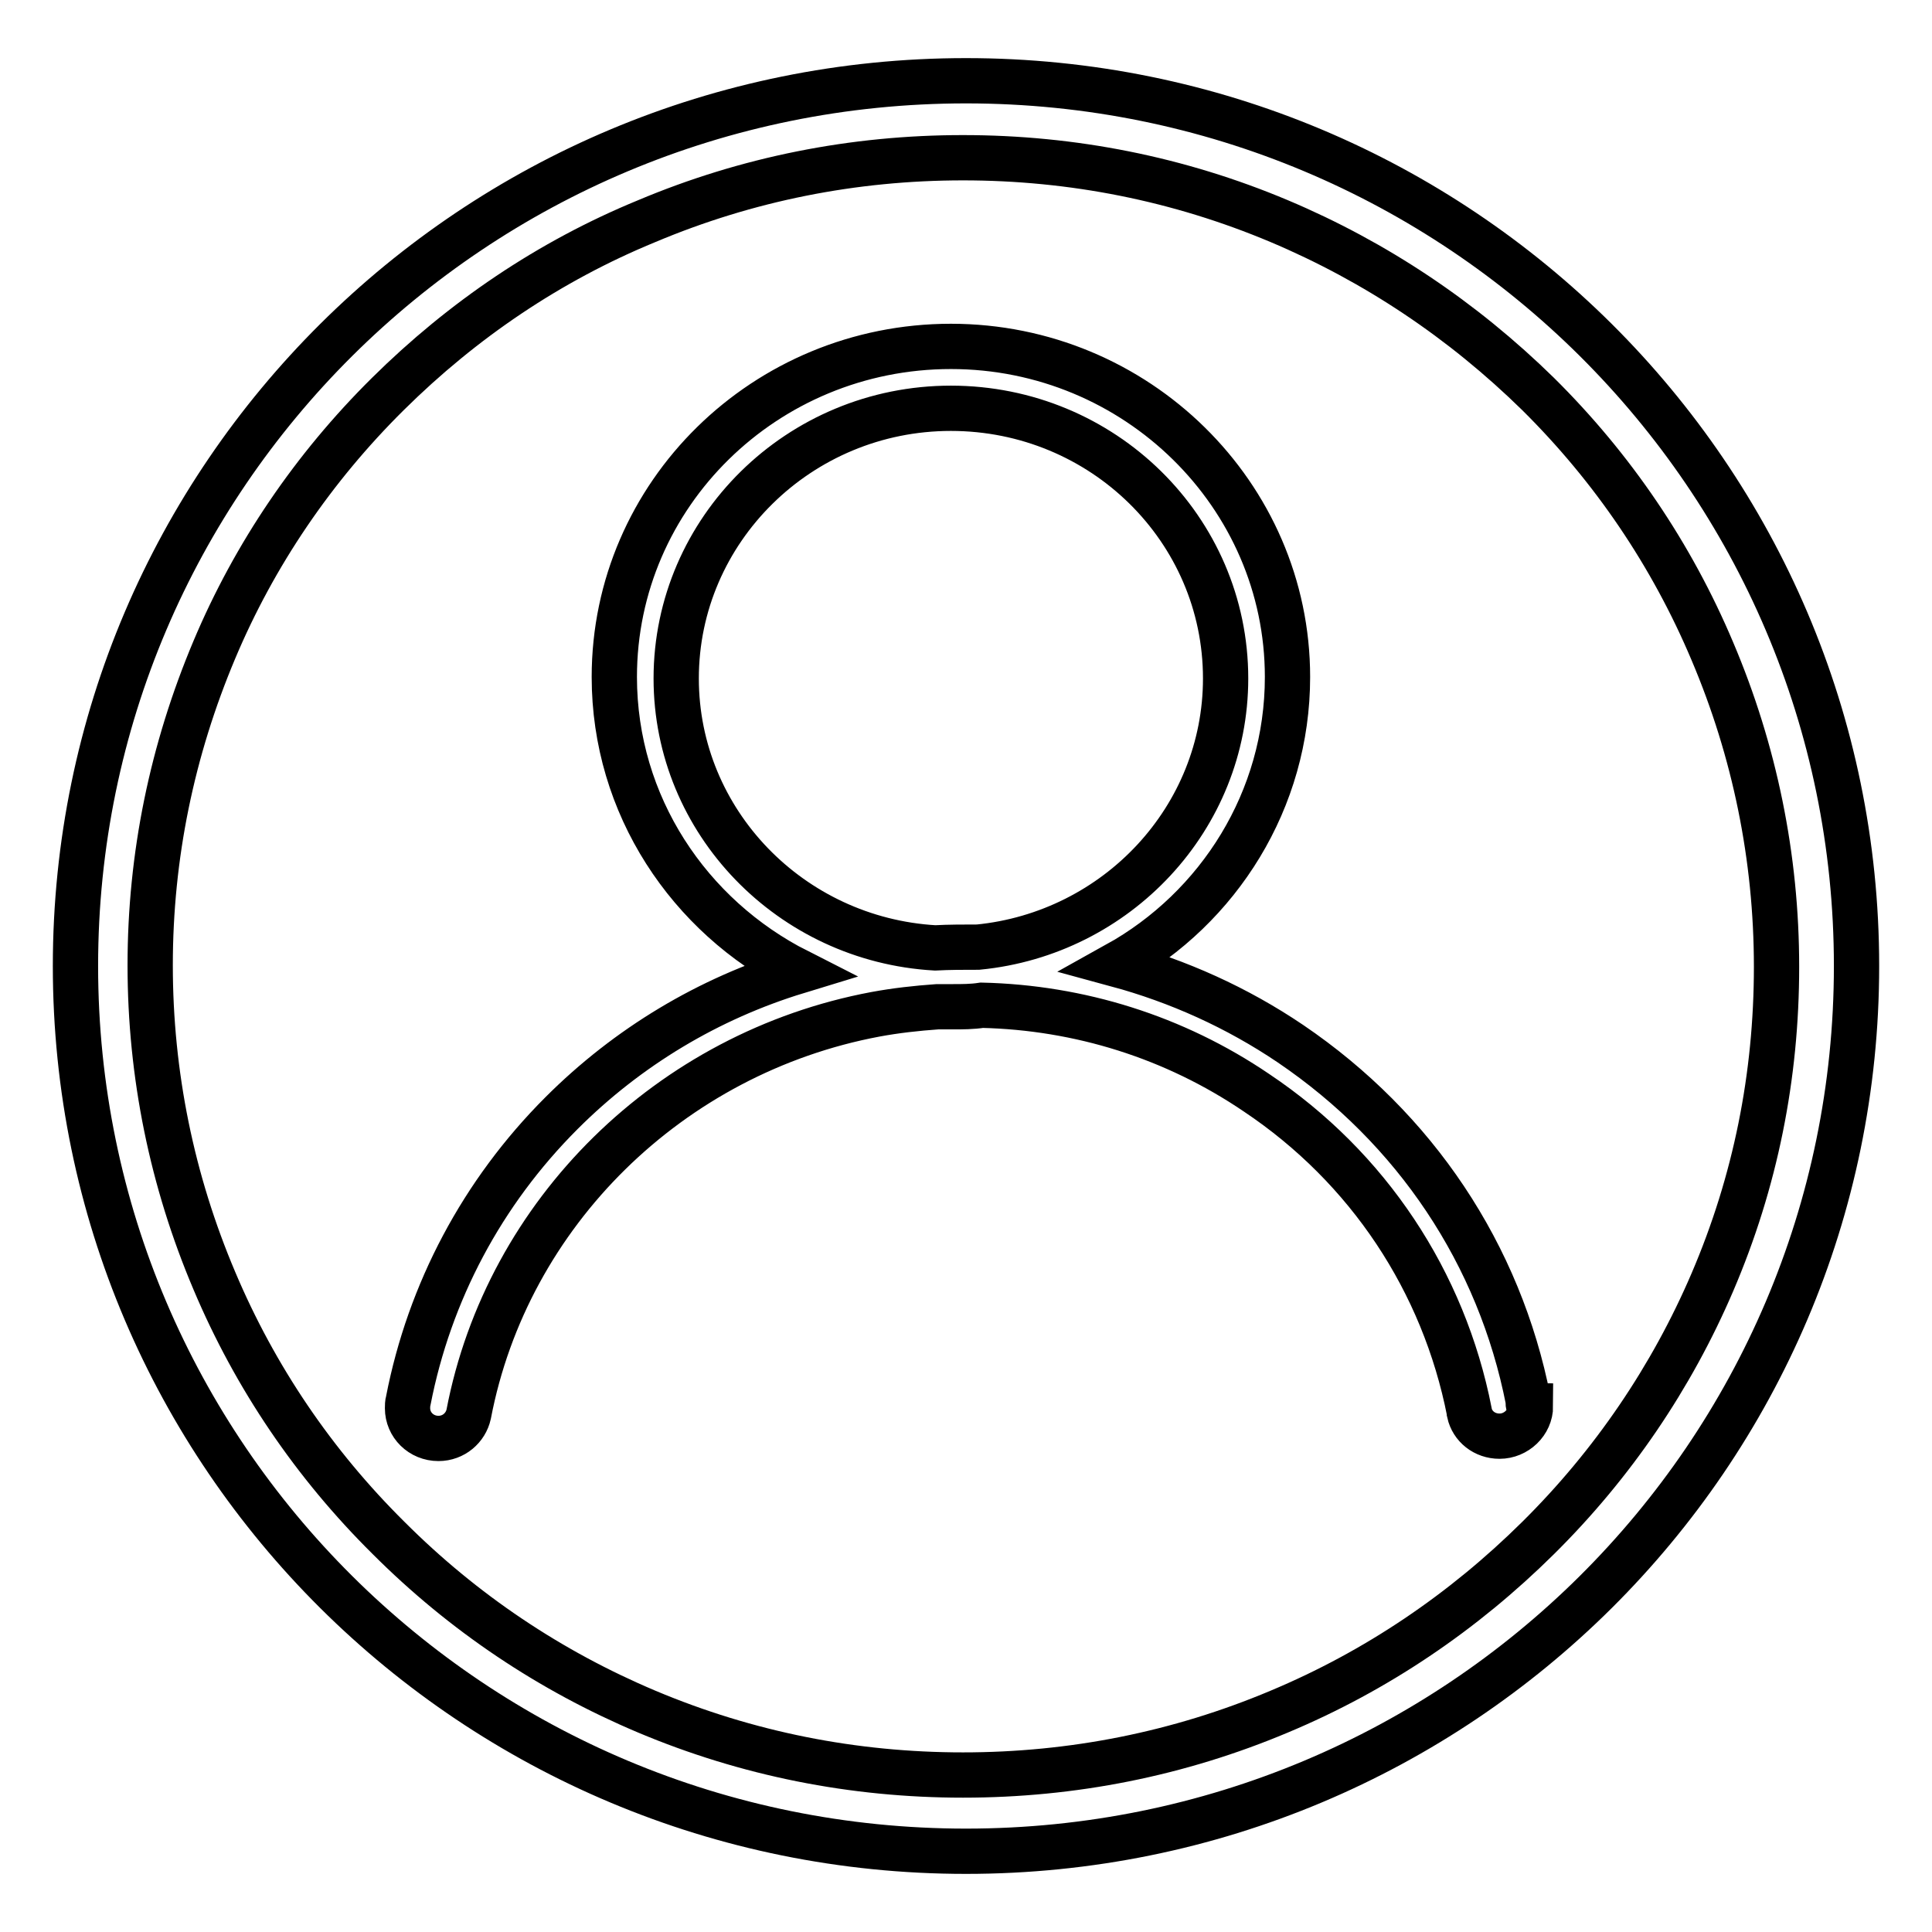 <?xml version="1.0" encoding="utf-8"?>
<!-- Svg Vector Icons : http://www.onlinewebfonts.com/icon -->
<!DOCTYPE svg PUBLIC "-//W3C//DTD SVG 1.1//EN" "http://www.w3.org/Graphics/SVG/1.1/DTD/svg11.dtd">
<svg version="1.1" xmlns="http://www.w3.org/2000/svg" xmlns:xlink="http://www.w3.org/1999/xlink" x="0px" y="0px" viewBox="0 0 256 256" enable-background="new 0 0 256 256" xml:space="preserve">
<g><g><path stroke-width="6" fill-opacity="0" stroke="#000000"  d="M128,10.7C62.8,10.7,10,63.2,10,128c0,64.8,52.8,117.3,118,117.3c65.2,0,118-52.5,118-117.3C246,63.2,193.2,10.7,128,10.7L128,10.7z M203.8,203.8c-9.9,9.8-21.4,17.6-34.3,23c-13.3,5.6-27.4,8.4-41.9,8.4c-14.5,0-28.6-2.8-41.9-8.4c-12.8-5.4-24.3-13.1-34.2-23c-9.9-9.8-17.7-21.3-23.1-34.1c-5.6-13.2-8.5-27.3-8.5-41.8s2.9-28.5,8.5-41.8C33.7,73.5,41.5,62,51.4,52.2c9.9-9.8,21.4-17.6,34.3-22.9c13.3-5.6,27.4-8.4,41.9-8.4s28.6,2.8,41.9,8.4c12.8,5.4,24.3,13.1,34.3,22.9c9.9,9.8,17.7,21.3,23.1,34.1c5.6,13.2,8.5,27.3,8.5,41.8s-2.8,28.5-8.5,41.8C221.5,182.5,213.7,194,203.8,203.8L203.8,203.8z M202.5,185.9c0-0.1,0-0.1,0-0.2c0,0,0,0,0-0.1c-3.8-19.4-15-36.1-31.5-47.3c-7.1-4.8-14.9-8.3-23-10.5c13.5-7.5,22.6-21.8,22.6-38.1c0-24.1-20-43.8-44.6-43.8c-24.6,0-44.6,19.6-44.6,43.8c0,17,9.9,31.7,24.3,39c-11.8,3.6-22.5,10-31.3,18.8c-10.5,10.5-17.5,23.7-20.3,38.1c-0.1,0.3-0.1,0.7-0.1,1c0,2.2,1.8,4,4.1,4c2,0,3.6-1.4,4-3.2h0c5.1-26.7,26.7-47.9,53.9-53c2.7-0.5,5.4-0.8,8.2-1c0.7,0,1.3,0,2,0c1.3,0,2.6,0,3.9-0.2c12.9,0.3,25.5,4.2,36.4,11.6c14.8,9.9,24.8,25,28.2,42.3c0,0,0,0,0,0s0,0,0,0.1l0,0c0.4,1.8,2,3.1,4,3.1c2.2,0,4.1-1.8,4.1-4C202.5,186.3,202.5,186.1,202.5,185.9L202.5,185.9L202.5,185.9z M89.6,89.9c0-19.7,16.3-35.8,36.4-35.8c20.1,0,36.4,16,36.4,35.8c0,18.5-14.4,33.8-32.8,35.6c-1.9,0-3.8,0-5.7,0.1C104.8,124.5,89.6,108.9,89.6,89.9L89.6,89.9z"/></g></g>
</svg>